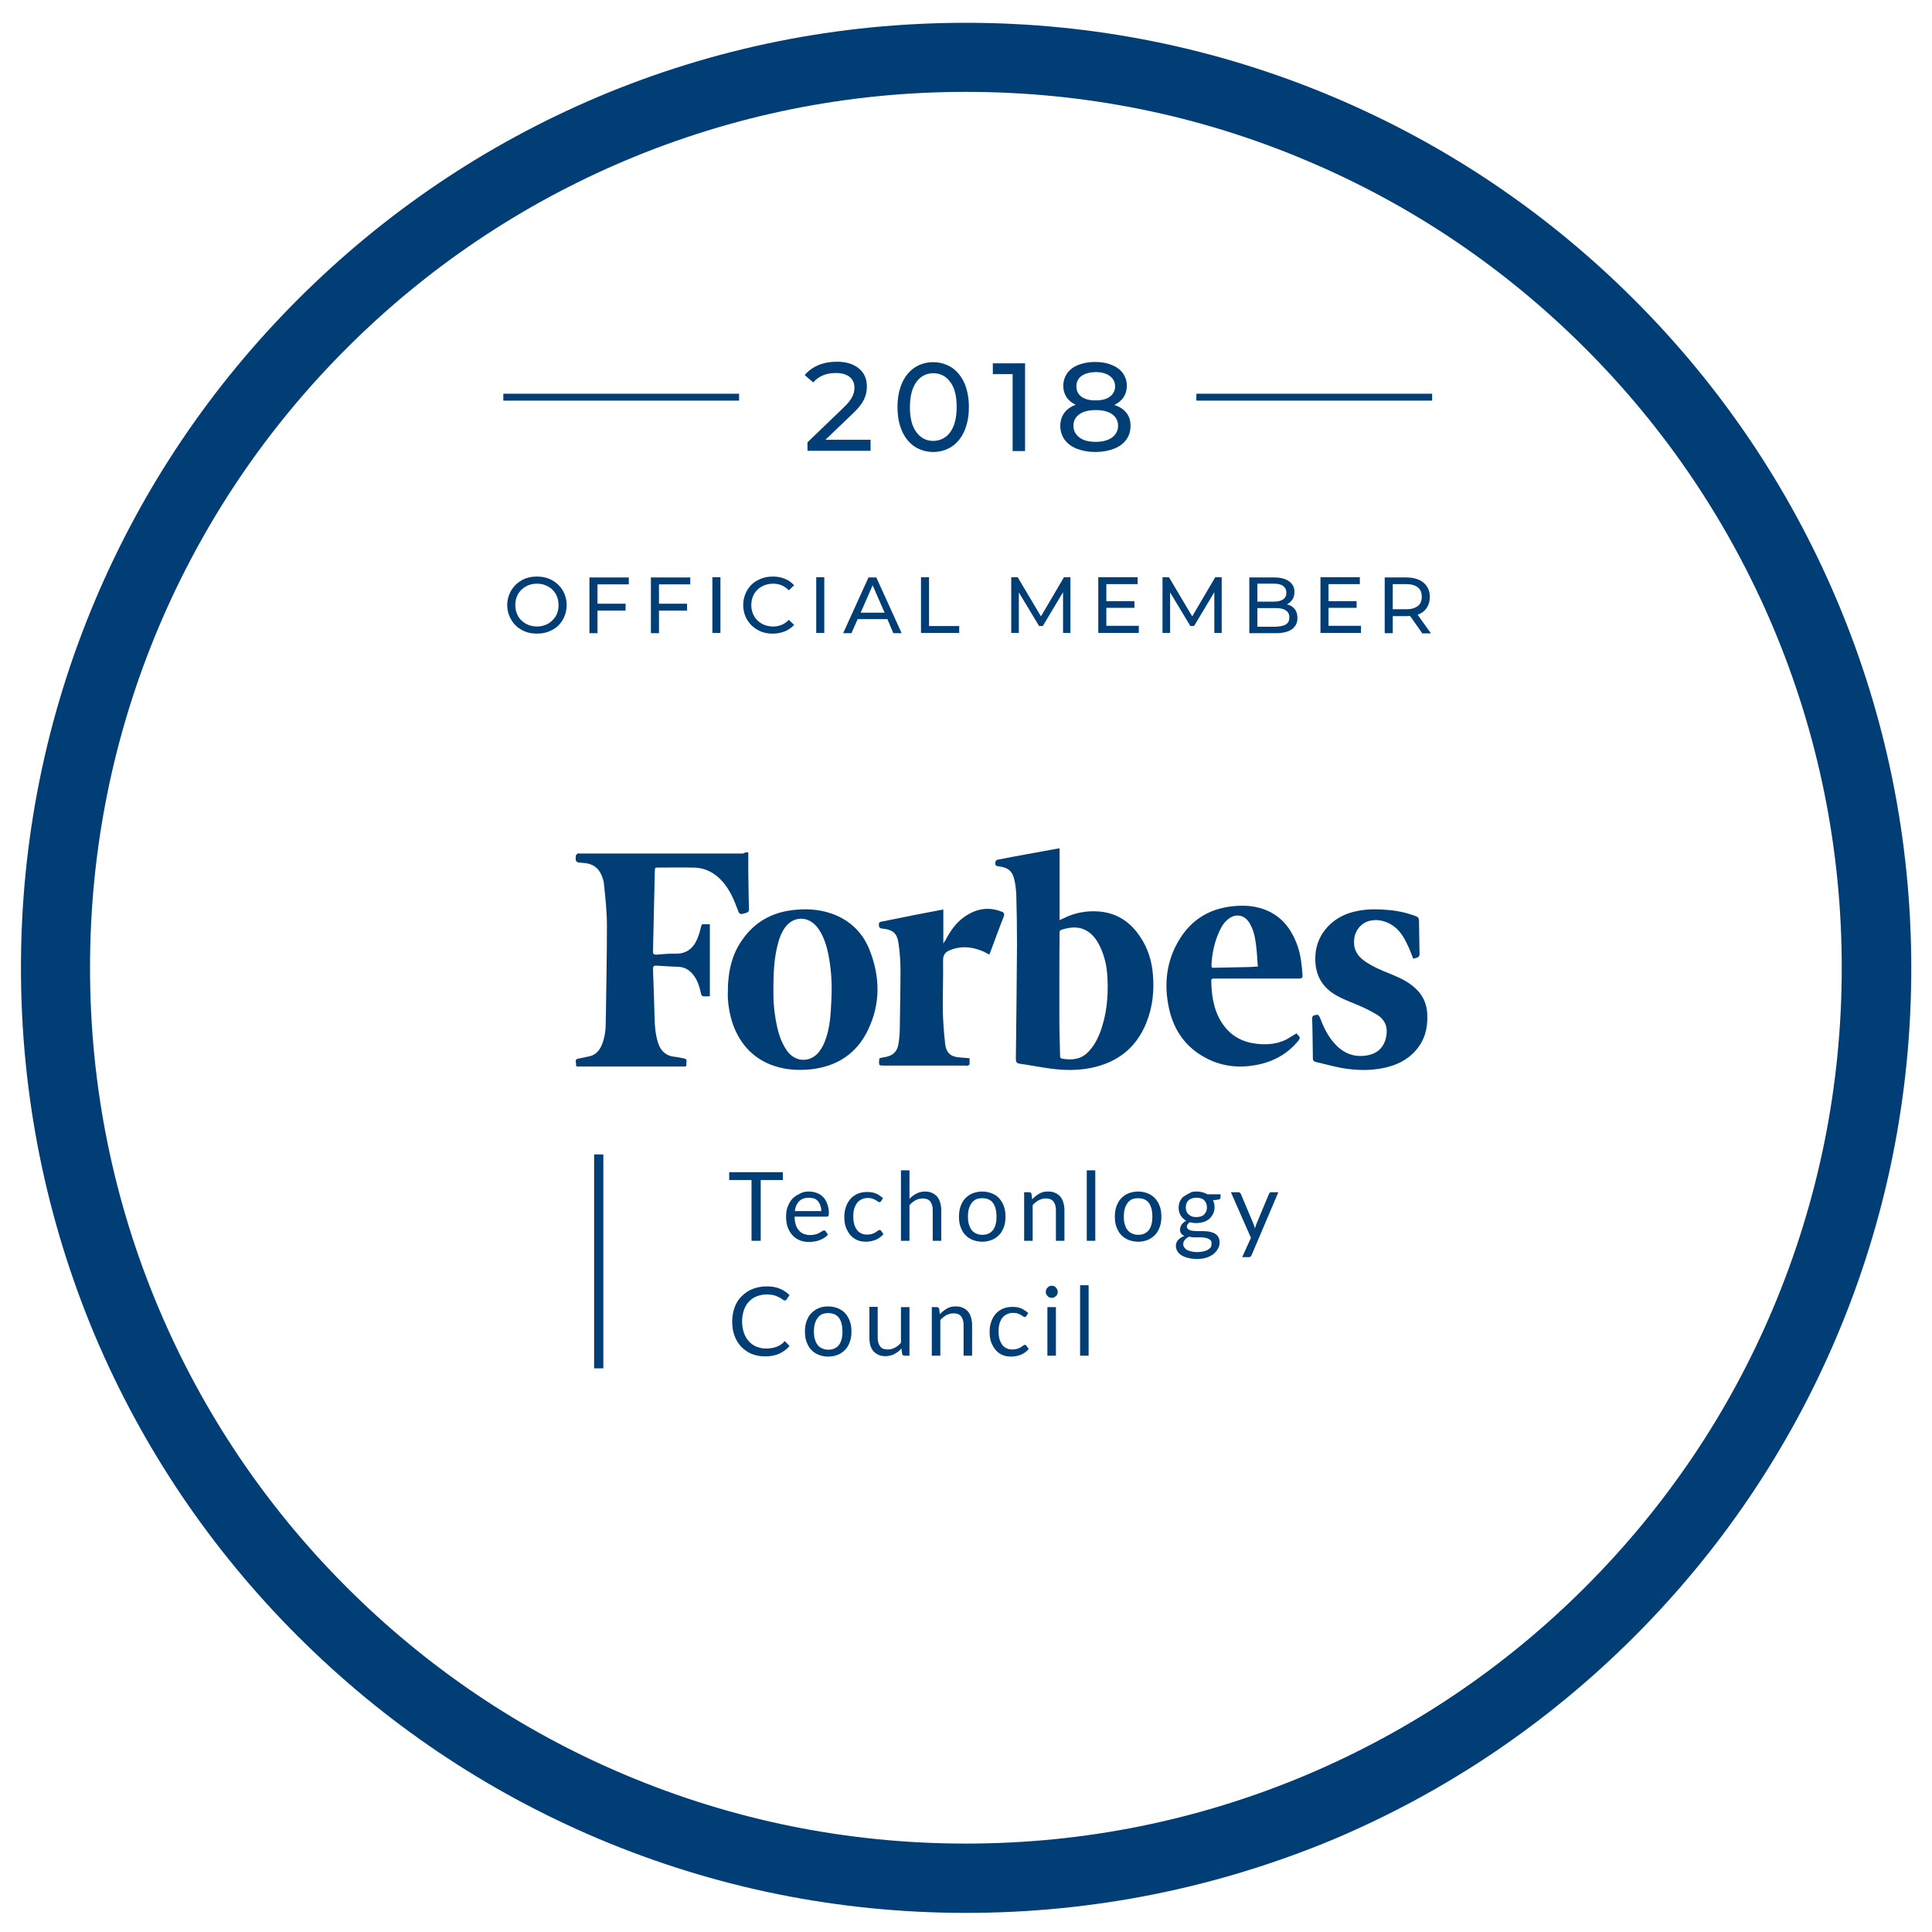 <svg xmlns="http://www.w3.org/2000/svg" xmlns:xlink="http://www.w3.org/1999/xlink" id="Layer_1" x="0px" y="0px" viewBox="0 0 839.1 839.1" style="enable-background:new 0 0 839.1 839.1;" xml:space="preserve"><style type="text/css">	.st0{fill:#023E76;}</style><g id="g58"></g><g id="g90"></g><g>	<path class="st0" d="M460.2,368.5c0,10.3,0,20.6,0,31.1c0.5-0.2,0.9-0.4,1.4-0.6c5-2.6,10.4-3.6,16-3.1c7.7,0.7,13.5,4.7,17.7,11.1  c3.2,4.8,4.9,10.2,5.4,15.9c0.7,7.4-0.1,14.6-2.9,21.5c-4.4,10.8-12.6,17.1-23.9,19.4c-5.9,1.2-11.8,1.1-17.7,0.3  c-4.5-0.6-8.9-1.5-13.3-2.1c-1.4-0.2-1.7-0.8-1.7-2.2c0.2-16.6,0.4-33.1,0.5-49.7c0-7.1-0.1-14.1-0.3-21.2  c-0.1-2.2-0.3-4.4-0.8-6.6c-0.8-3.9-2.7-5.5-6.7-6c-1.5-0.2-1.8-0.5-1.6-1.9c0.1-0.4,0.5-1,0.9-1c8.6-1.7,17.3-3.2,25.9-4.8  C459.5,368.5,459.8,368.5,460.2,368.5z M460.1,424.8c0,6.1,0,12.2,0,18.4c0,5,0.2,9.9,0.3,14.9c0,0.7-0.1,1.5,0.9,1.7  c4.3,0.7,8.2,0.4,11.4-3c2.2-2.3,3.7-4.9,4.9-7.9c3-7.7,3.8-15.8,3.4-24c-0.2-4.7-1.1-9.2-3.1-13.5c-1.2-2.6-2.8-5-5.2-6.7  c-3.7-2.5-7.6-2.2-11.6-0.9c-0.7,0.2-1,0.6-0.9,1.3C460.1,411.6,460.1,418.2,460.1,424.8z"></path>	<path class="st0" d="M325,370.2c0,3,0,5.8,0,8.6c0.1,5.3,0.1,10.6,0.3,16c0,1-0.3,1.4-1.3,1.7c-2.8,0.8-2.8,0.8-3.8-1.9  c-1.5-4.1-3.3-8.1-6.2-11.5c-3.4-4-7.8-6.3-13.1-6.3c-5.1-0.1-10.2,0-15.3,0c-0.3,0-0.6,0-1,0.1c-0.1,0.5-0.2,1-0.2,1.4  c-0.2,8.8-0.4,17.6-0.6,26.4c-0.1,2.8-0.1,5.6-0.2,8.4c-0.1,1.3,0.5,1.6,1.7,1.5c2.7-0.2,5.4-0.5,8.1-0.4c4.8,0.1,7.8-2.4,9.5-6.6  c0.7-1.7,1.2-3.4,1.6-5.2c0.2-0.8,0.4-1.1,1.2-1c0.8,0,1.7,0,2.6,0c0,10.5,0,20.8,0,31.3c-1,0-2,0.1-3,0c-0.3,0-0.7-0.6-0.8-1  c-0.7-3.2-1.6-6.3-3.8-8.8c-1.6-1.9-3.7-2.9-6.1-3c-3.1-0.1-6.3-0.3-9.4-0.5c-1.1-0.1-1.6,0.2-1.6,1.4c0.3,7.1,0.5,14.3,0.7,21.4  c0.1,3.7,0.4,7.4,1.6,11c1.2,3.5,3.6,5.5,7.3,5.8c1.3,0.1,2.6,0.5,3.9,0.7c1.8,0.3,0.8,1.7,1,2.6c0.2,1-0.6,0.9-1.2,0.9  c-15.1,0-30.3,0-45.4,0c-0.6,0-1.4,0.2-1.3-0.8c0.1-0.9-0.8-2.3,0.9-2.6c1.4-0.3,2.8-0.6,4.3-0.9c3-0.5,4.8-2.3,5.9-4.9  c1.4-3.3,1.8-6.8,1.8-10.3c0.2-14,0.5-28,0.5-41.9c0-6-0.7-12-1.3-18c-0.1-1.3-0.6-2.6-1.1-3.8c-1.4-3.3-4-4.9-7.5-5.2  c-0.9-0.1-1.9-0.1-2.8-0.3c-0.3-0.1-0.7-0.5-0.8-0.8c-0.1-0.7-0.1-1.4,0-2.1c0.1-0.3,0.5-0.7,0.8-0.9c0.3-0.1,0.8,0,1.2,0  c23.6,0,47.2,0,70.7,0C323.4,370.2,324,370.2,325,370.2z"></path>	<path class="st0" d="M316.1,431.3c0-9.5,1.8-17.1,6.7-23.7c5.2-7.2,12.4-11.2,21.2-12.3c5.7-0.7,11.4-0.5,16.9,1.4  c7.9,2.7,13.6,8,16.7,15.7c4.7,11.8,4.9,23.6-0.7,35.1c-4.9,10.1-13.3,15.6-24.5,16.9c-5.5,0.6-11,0.3-16.3-1.5  c-8.8-3-14.5-9.2-17.7-17.8C316.7,440.2,316,435.1,316.1,431.3z M335.9,430c-0.1,4.3,0.3,9.7,1.4,14.9c0.8,4.1,2.1,8.1,4.6,11.6  c3.5,4.8,9.8,5.1,13.6,0.6c1.1-1.4,2.1-3,2.7-4.7c2.4-5.9,2.6-12.2,2.9-18.5c0.3-5.9,0-11.8-1-17.6c-0.8-4.6-2-9.1-4.7-13  c-4.2-5.9-11.4-5.7-15.1,0.5c-0.9,1.5-1.6,3.2-2.1,4.9C336.2,415.4,335.9,422.2,335.9,430z"></path>	<path class="st0" d="M563.1,448.8c0.3,0.4,0.5,0.7,0.8,0.9c0.8,0.8,0.7,1.4,0,2.3c-4.6,5.6-10.6,9-17.6,10.4  c-7.7,1.6-15.2,0.9-22.2-2.7c-9-4.6-14.3-12.1-16.4-21.8c-2.3-10.7-1.1-20.9,4.8-30.3c5.1-8.1,12.5-12.7,22-13.9  c4.9-0.6,9.7-0.5,14.4,1.2c7.7,2.8,12.1,8.6,14.7,16.1c1.4,4.1,1.8,8.3,2.1,12.5c0.1,1.2-0.3,1.5-1.5,1.5c-12.1,0-24.2,0-36.2,0  c-2,0-2,0-1.9,2c0.2,6.6,1.4,13,5.4,18.4c3.7,5,8.7,7.4,14.9,8c4.3,0.4,8.5,0,12.4-2C560.2,450.6,561.6,449.7,563.1,448.8z   M546.3,419.8c-0.3-3.6-0.4-7-0.9-10.3c-0.4-3.1-1.2-6.2-2.9-8.9c-2.1-3.2-5.6-3.9-8.7-1.7c-2.1,1.5-3.3,3.5-4.3,5.8  c-2,4.4-3,9-3.3,13.7c-0.1,2-0.1,2,1.8,1.9c4.9-0.1,9.8-0.2,14.6-0.3C543.7,420,544.8,419.8,546.3,419.8z"></path>	<path class="st0" d="M613.8,416.4c-0.8-1.9-1.4-3.8-2.3-5.6c-1.8-3.9-3.9-7.5-7.9-9.6c-2.7-1.4-5.6-2-8.6-1.3  c-3.6,0.8-6.3,3.9-6.8,7.6c-0.6,4.2,0.9,7.3,4.2,9.7c3.7,2.7,7.8,4.3,12,6c4.1,1.7,8.1,3.6,11.2,6.9c2.9,3,4.2,6.7,4.3,10.8  c0.2,5.7-1.1,10.8-4.9,15.2c-3.7,4.3-8.4,6.5-13.8,7.7c-6.1,1.3-12.2,1.1-18.2,0.1c-3.9-0.7-7.7-1.8-11.6-2.7  c-0.8-0.2-1.2-0.6-1.2-1.5c-0.1-5.7-0.1-11.4-0.3-17.2c-0.1-1.8,1.3-1.5,2.2-1.8c0.2-0.1,0.9,0.6,1.1,1.1c1.6,4.2,3.5,8.3,6.6,11.6  c4.1,4.5,9.2,6.2,15.2,4.7c3.8-1,6.2-3.7,7-7.6c0.9-4.1-0.3-7.5-3.8-9.7c-2.9-1.8-6.1-3.3-9.2-4.6c-3.7-1.5-7.4-2.9-10.7-5.2  c-5.4-4-7.4-9.5-7-16.1c0.5-8.5,6.3-15.5,14.6-18.3c5.5-1.8,11-1.9,16.7-1.4c4.2,0.3,8.3,1.2,12.3,2.7c1,0.4,1.3,0.8,1.4,1.9  c0,4.4,0.2,8.9,0.2,13.3C616.6,415.7,616.5,415.7,613.8,416.4z"></path>	<path class="st0" d="M409.7,395c0,4.9,0,9.7,0,14.8c0.4-0.6,0.6-1,0.9-1.4c2.1-4,4.6-7.7,8.4-10.3c4.9-3.4,10.2-4.4,15.9-2.2  c1.2,0.4,1.5,1,1,2.3c-2,5-3.8,10.1-5.7,15.1c-0.2,0.4-0.3,0.8-0.5,1.3c-1.2-0.6-2.3-1.3-3.5-1.7c-4.5-1.8-9.1-2.1-13.7-0.2  c-1.9,0.8-2.9,2-2.9,4.3c0.1,7.5-0.2,14.9-0.1,22.4c0.1,4.7,0.5,9.4,1,14c0.5,4.1,2.6,5.7,6.7,5.9c1.2,0.1,2.5,0.2,3.9,0.3  c0,0.9,0,1.8,0,2.6c0,0.2-0.4,0.5-0.7,0.6c-0.3,0.1-0.7,0-1.1,0c-11.9,0-23.9,0-35.8,0c-0.6,0-1.6-0.1-1.6-0.4  c-0.2-0.8-0.1-1.7,0-2.6c0-0.1,0.3-0.3,0.5-0.3c0.5-0.1,1-0.2,1.4-0.3c3.9-0.5,6-2.4,6.5-6.3c0.3-2.1,0.5-4.3,0.5-6.5  c0.1-8.4,0.3-16.8,0.3-25.2c0-3.7-0.3-7.4-0.8-11.1c-0.6-4.7-2.3-6.3-7.1-6.8c-1.3-0.1-1.5-0.7-1.5-1.8c0-0.8,0.4-1.1,1.1-1.2  c5-1,10-2,14.9-3C401.5,396.6,405.5,395.8,409.7,395z"></path></g><path class="st0" d="M419.5,830.8c-55.4,0-109.2-10.9-159.8-32.3c-48.9-20.7-92.8-50.3-130.5-88c-37.7-37.7-67.3-81.6-88-130.5 C20,529.5,9.1,475.7,9.1,420.3c0-55.4,10.9-109.2,32.3-159.8c20.7-48.9,50.3-92.8,88-130.5c37.7-37.7,81.6-67.3,130.5-88 C310.4,20.7,364.1,9.9,419.5,9.9c55.4,0,109.2,10.9,159.8,32.3c48.9,20.7,92.8,50.3,130.5,88c37.7,37.7,67.3,81.6,88,130.5 c21.4,50.6,32.3,104.4,32.3,159.8c0,55.4-10.9,109.2-32.3,159.8c-20.7,48.9-50.3,92.8-88,130.5s-81.6,67.3-130.5,88 C528.7,819.9,475,830.8,419.5,830.8z M419.5,39.9c-51.4,0-101.2,10.1-148.1,29.9c-45.3,19.2-86,46.6-120.9,81.5S88.2,226.9,69,272.2 c-19.8,46.9-29.9,96.7-29.9,148.1S49.2,521.5,69,568.4c19.2,45.3,46.6,86,81.5,120.9c34.9,34.9,75.6,62.4,120.9,81.5 c46.9,19.8,96.7,29.9,148.1,29.9c51.4,0,101.2-10.1,148.1-29.9c45.3-19.2,86-46.6,120.9-81.5c34.9-34.9,62.4-75.6,81.5-120.9 c19.8-46.9,29.9-96.7,29.9-148.1s-10.1-101.2-29.9-148.1c-19.2-45.3-46.6-86-81.5-120.9c-34.9-34.9-75.6-62.4-120.9-81.5 C520.7,49.9,470.9,39.9,419.5,39.9z"></path><g>	<path class="st0" d="M378.1,191.1v4.7h-27.4v-3.7l15.6-15c1.9-1.8,3.2-3.4,3.8-4.7c0.7-1.3,1-2.7,1-4c0-2-0.7-3.6-2.1-4.7  c-1.4-1.1-3.4-1.7-6-1.7c-4.2,0-7.5,1.4-9.8,4.1l-3.7-3.2c1.5-1.8,3.4-3.2,5.9-4.3c2.4-1,5.1-1.5,8.1-1.5c4,0,7.2,1,9.5,2.9  s3.5,4.5,3.5,7.8c0,2-0.4,4-1.3,5.8c-0.9,1.8-2.5,3.9-5,6.2l-11.7,11.2H378.1z"></path>	<path class="st0" d="M397.3,194c-2.3-1.5-4.2-3.8-5.5-6.7c-1.3-2.9-2-6.4-2-10.5s0.7-7.5,2-10.5c1.3-2.9,3.2-5.2,5.5-6.7  c2.3-1.5,5-2.3,8-2.3c3,0,5.6,0.8,8,2.3c2.3,1.5,4.2,3.8,5.5,6.7c1.3,2.9,2,6.4,2,10.5s-0.7,7.5-2,10.5c-1.3,2.9-3.2,5.2-5.5,6.7  c-2.3,1.5-5,2.3-8,2.3C402.3,196.3,399.7,195.5,397.3,194z M412.7,187.7c1.8-2.5,2.8-6.1,2.8-10.9c0-4.8-0.9-8.4-2.8-10.9  c-1.8-2.5-4.3-3.8-7.3-3.8c-3.1,0-5.6,1.3-7.4,3.8c-1.8,2.5-2.8,6.1-2.8,10.9c0,4.8,0.9,8.4,2.8,10.9c1.8,2.5,4.3,3.8,7.4,3.8  C408.4,191.4,410.9,190.2,412.7,187.7z"></path>	<path class="st0" d="M445.2,157.7v38.2h-5.4v-33.4h-8.6v-4.7H445.2z"></path>	<path class="st0" d="M489.3,179.4c1.2,1.6,1.7,3.4,1.7,5.6c0,2.3-0.6,4.3-1.9,6c-1.2,1.7-3,3-5.3,3.9c-2.3,0.9-5,1.4-8.1,1.4  c-3.1,0-5.7-0.5-8-1.4c-2.3-0.9-4-2.2-5.3-3.9c-1.2-1.7-1.9-3.7-1.9-6c0-2.2,0.6-4.1,1.7-5.6c1.1-1.6,2.8-2.8,5-3.6  c-1.7-0.8-3.1-1.9-4-3.3c-0.9-1.4-1.4-3-1.4-4.9c0-2.1,0.6-3.9,1.7-5.5c1.1-1.6,2.8-2.8,4.8-3.6c2.1-0.8,4.5-1.3,7.2-1.3  c2.8,0,5.2,0.4,7.3,1.3c2.1,0.8,3.7,2,4.9,3.6c1.1,1.6,1.7,3.4,1.7,5.5c0,1.9-0.5,3.5-1.4,4.9c-0.9,1.4-2.3,2.5-4,3.4  C486.5,176.7,488.1,177.9,489.3,179.4z M483,190c1.7-1.3,2.6-3,2.6-5.1c0-2.1-0.9-3.8-2.6-5s-4.1-1.8-7.1-1.8c-3,0-5.4,0.6-7.1,1.8  c-1.7,1.2-2.6,2.9-2.6,5c0,2.1,0.9,3.8,2.6,5.1c1.7,1.3,4.1,1.9,7.1,1.9C478.8,191.9,481.2,191.3,483,190z M469.7,163.3  c-1.5,1.1-2.2,2.6-2.2,4.5c0,1.9,0.7,3.4,2.2,4.5c1.5,1.1,3.5,1.6,6.1,1.6c2.7,0,4.7-0.5,6.2-1.6s2.3-2.6,2.3-4.5  c0-1.9-0.8-3.4-2.3-4.5c-1.5-1.1-3.6-1.7-6.2-1.7C473.2,161.7,471.2,162.2,469.7,163.3z"></path></g><g>	<path class="st0" d="M226.6,273.6c-2-1.1-3.5-2.6-4.6-4.5c-1.1-1.9-1.7-4-1.7-6.3c0-2.3,0.6-4.4,1.7-6.3c1.1-1.9,2.7-3.4,4.6-4.5  c2-1.1,4.2-1.6,6.6-1.6c2.4,0,4.6,0.5,6.6,1.6c2,1.1,3.5,2.6,4.6,4.4c1.1,1.9,1.7,4,1.7,6.4c0,2.4-0.6,4.5-1.7,6.4  c-1.1,1.9-2.6,3.4-4.6,4.4c-2,1.1-4.2,1.6-6.6,1.6C230.8,275.2,228.6,274.7,226.6,273.6z M238,270.9c1.4-0.8,2.5-1.9,3.4-3.3  c0.8-1.4,1.2-3,1.2-4.8c0-1.8-0.4-3.3-1.2-4.8c-0.8-1.4-1.9-2.5-3.4-3.3c-1.4-0.8-3-1.2-4.8-1.2s-3.4,0.4-4.8,1.2  c-1.4,0.8-2.6,1.9-3.4,3.3c-0.8,1.4-1.2,3-1.2,4.8c0,1.8,0.4,3.3,1.2,4.8c0.8,1.4,2,2.5,3.4,3.3c1.4,0.8,3.1,1.2,4.8,1.2  S236.6,271.7,238,270.9z"></path>	<path class="st0" d="M259.5,253.7v8.5h12.2v3h-12.2v9.8H256v-24.2h17.1v3H259.5z"></path>	<path class="st0" d="M286.2,253.7v8.5h12.2v3h-12.2v9.8h-3.5v-24.2h17.1v3H286.2z"></path>	<path class="st0" d="M309.4,250.7h3.5v24.2h-3.5V250.7z"></path>	<path class="st0" d="M329.1,273.6c-2-1.1-3.5-2.6-4.6-4.4c-1.1-1.9-1.7-4-1.7-6.4c0-2.4,0.6-4.5,1.7-6.4c1.1-1.9,2.6-3.4,4.6-4.4  c2-1.1,4.2-1.6,6.6-1.6c1.9,0,3.6,0.3,5.2,1c1.6,0.6,2.9,1.6,4,2.8l-2.3,2.2c-1.8-1.9-4.1-2.9-6.8-2.9c-1.8,0-3.4,0.4-4.9,1.2  c-1.5,0.8-2.6,1.9-3.4,3.3c-0.8,1.4-1.2,3-1.2,4.8c0,1.8,0.4,3.3,1.2,4.8c0.8,1.4,2,2.5,3.4,3.3c1.5,0.8,3.1,1.2,4.9,1.2  c2.7,0,5-1,6.8-2.9l2.3,2.2c-1.1,1.2-2.5,2.2-4,2.8c-1.6,0.6-3.3,1-5.2,1C333.2,275.2,331,274.7,329.1,273.6z"></path>	<path class="st0" d="M354.5,250.7h3.5v24.2h-3.5V250.7z"></path>	<path class="st0" d="M385.4,268.9h-12.9l-2.7,6.1h-3.6l11-24.2h3.4l11,24.2h-3.6L385.4,268.9z M384.2,266.1l-5.2-11.9l-5.2,11.9  H384.2z"></path>	<path class="st0" d="M400,250.7h3.5v21.2h13.1v3H400V250.7z"></path>	<path class="st0" d="M461.7,274.9l0-17.7l-8.8,14.7h-1.6l-8.8-14.6v17.6h-3.3v-24.2h2.8l10.1,17l10-17h2.8l0,24.2H461.7z"></path>	<path class="st0" d="M494.6,271.9v3H477v-24.2h17.1v3h-13.6v7.4h12.2v2.9h-12.2v7.8H494.6z"></path>	<path class="st0" d="M527.4,274.9l0-17.7l-8.8,14.7H517l-8.8-14.6v17.6h-3.3v-24.2h2.8l10.1,17l10-17h2.8l0,24.2H527.4z"></path>	<path class="st0" d="M562.3,264.5c0.8,1,1.2,2.3,1.2,3.9c0,2.1-0.8,3.7-2.4,4.9c-1.6,1.1-3.9,1.7-6.9,1.7h-11.6v-24.2h10.9  c2.8,0,4.9,0.6,6.4,1.7c1.5,1.1,2.3,2.6,2.3,4.6c0,1.3-0.3,2.4-0.9,3.3c-0.6,0.9-1.4,1.6-2.4,2.1  C560.4,262.8,561.5,263.5,562.3,264.5z M546.1,253.5v7.8h7.1c1.8,0,3.1-0.3,4.1-1s1.4-1.6,1.4-2.9c0-1.3-0.5-2.2-1.4-2.9  s-2.3-1-4.1-1H546.1z M558.5,271.2c1-0.6,1.5-1.7,1.5-3c0-2.7-2-4.1-5.9-4.1h-8v8.1h8C556,272.1,557.5,271.8,558.5,271.2z"></path>	<path class="st0" d="M591.1,271.9v3h-17.6v-24.2h17.1v3H577v7.4h12.2v2.9H577v7.8H591.1z"></path>	<path class="st0" d="M617.6,274.9l-5.2-7.4c-0.6,0-1.2,0.1-1.5,0.1h-6v7.4h-3.5v-24.2h9.5c3.1,0,5.6,0.8,7.4,2.3  c1.8,1.5,2.7,3.6,2.7,6.2c0,1.9-0.5,3.5-1.4,4.8c-0.9,1.3-2.2,2.3-3.9,2.9l5.8,8.1H617.6z M615.8,263.2c1.2-0.9,1.7-2.3,1.7-4.1  c0-1.8-0.6-3.1-1.7-4c-1.2-0.9-2.8-1.4-5-1.4h-5.9v10.9h5.9C613,264.6,614.6,264.1,615.8,263.2z"></path></g><g>	<path class="st0" d="M340,509.1v3.4h-9.6v26.4h-4v-26.4h-9.7v-3.4H340z"></path>	<path class="st0" d="M351.2,517.5c1.3,0,2.4,0.2,3.5,0.6s2,1,2.8,1.8s1.4,1.8,1.8,3s0.7,2.5,0.7,4c0,0.6-0.1,1-0.2,1.2  c-0.1,0.2-0.4,0.3-0.7,0.3h-14c0,1.3,0.2,2.5,0.5,3.5s0.8,1.8,1.4,2.5s1.3,1.2,2.1,1.5c0.8,0.3,1.7,0.5,2.7,0.5  c0.9,0,1.7-0.1,2.4-0.3s1.3-0.4,1.7-0.7c0.5-0.2,0.9-0.5,1.2-0.7c0.3-0.2,0.6-0.3,0.8-0.3c0.3,0,0.5,0.1,0.7,0.4l1,1.4  c-0.5,0.6-1,1-1.6,1.4c-0.6,0.4-1.3,0.7-2,1c-0.7,0.3-1.5,0.5-2.3,0.6c-0.8,0.1-1.5,0.2-2.3,0.2c-1.5,0-2.8-0.2-4-0.7  c-1.2-0.5-2.3-1.2-3.2-2.2s-1.6-2.1-2.1-3.5c-0.5-1.4-0.7-3-0.7-4.8c0-1.5,0.2-2.8,0.7-4.1c0.5-1.3,1.1-2.4,1.9-3.3  c0.8-0.9,1.9-1.7,3.1-2.2C348.3,517.8,349.7,517.5,351.2,517.5z M351.3,520.2c-1.8,0-3.2,0.5-4.2,1.5c-1,1-1.7,2.5-1.9,4.3h11.5  c0-0.9-0.1-1.6-0.4-2.4c-0.2-0.7-0.6-1.3-1-1.9c-0.5-0.5-1-0.9-1.7-1.2C352.9,520.4,352.2,520.2,351.3,520.2z"></path>	<path class="st0" d="M382.7,521.6c-0.1,0.2-0.2,0.3-0.3,0.4c-0.1,0.1-0.3,0.1-0.5,0.1c-0.2,0-0.4-0.1-0.7-0.3  c-0.2-0.2-0.6-0.4-0.9-0.6c-0.4-0.2-0.8-0.4-1.4-0.6c-0.5-0.2-1.2-0.3-2-0.3c-1,0-1.9,0.2-2.7,0.6c-0.8,0.4-1.5,0.9-2,1.6  c-0.5,0.7-0.9,1.5-1.2,2.5c-0.3,1-0.4,2.1-0.4,3.3c0,1.3,0.1,2.4,0.4,3.4s0.7,1.8,1.2,2.5s1.2,1.2,1.9,1.5c0.8,0.4,1.6,0.5,2.5,0.5  c0.9,0,1.6-0.1,2.2-0.3s1.1-0.5,1.5-0.7c0.4-0.3,0.7-0.5,1-0.7s0.5-0.3,0.7-0.3c0.3,0,0.6,0.1,0.7,0.4l1,1.4  c-0.9,1.1-2.1,1.9-3.4,2.5c-1.4,0.5-2.8,0.8-4.3,0.8c-1.3,0-2.5-0.2-3.7-0.7c-1.1-0.5-2.1-1.2-2.9-2.1c-0.8-0.9-1.5-2.1-2-3.4  c-0.5-1.3-0.7-2.9-0.7-4.6c0-1.6,0.2-3,0.7-4.3c0.4-1.3,1.1-2.5,1.9-3.4c0.8-1,1.9-1.7,3.1-2.3c1.2-0.5,2.6-0.8,4.2-0.8  c1.5,0,2.8,0.2,3.9,0.7c1.1,0.5,2.1,1.2,3,2L382.7,521.6z"></path>	<path class="st0" d="M391.3,538.9v-30.6h3.7v12.4c0.9-1,1.9-1.7,3-2.3c1.1-0.6,2.4-0.9,3.8-0.9c1.1,0,2.2,0.2,3,0.6  c0.9,0.4,1.6,0.9,2.2,1.6c0.6,0.7,1,1.5,1.3,2.5c0.3,1,0.5,2.1,0.5,3.3v13.4h-3.7v-13.4c0-1.6-0.4-2.8-1.1-3.7  c-0.7-0.9-1.8-1.3-3.3-1.3c-1.1,0-2.1,0.3-3.1,0.8c-0.9,0.5-1.8,1.2-2.6,2.1v15.5H391.3z"></path>	<path class="st0" d="M426.6,517.5c1.5,0,2.9,0.3,4.2,0.8s2.3,1.2,3.2,2.2s1.5,2.1,2,3.4c0.5,1.3,0.7,2.8,0.7,4.5  c0,1.7-0.2,3.2-0.7,4.5c-0.5,1.3-1.1,2.5-2,3.4c-0.9,0.9-1.9,1.7-3.2,2.2s-2.6,0.8-4.2,0.8c-1.5,0-2.9-0.3-4.2-0.8  c-1.2-0.5-2.3-1.2-3.2-2.2c-0.9-0.9-1.5-2.1-2-3.4c-0.5-1.3-0.7-2.8-0.7-4.5c0-1.6,0.2-3.1,0.7-4.5c0.5-1.3,1.1-2.5,2-3.4  c0.9-0.9,1.9-1.7,3.2-2.2C423.7,517.8,425.1,517.5,426.6,517.5z M426.6,536.3c2.1,0,3.6-0.7,4.7-2.1c1-1.4,1.5-3.3,1.5-5.8  c0-2.5-0.5-4.5-1.5-5.9c-1-1.4-2.6-2.1-4.7-2.1c-1.1,0-2,0.2-2.7,0.5c-0.8,0.4-1.4,0.9-1.9,1.6s-0.9,1.5-1.2,2.5  c-0.3,1-0.4,2.1-0.4,3.4c0,1.2,0.1,2.4,0.4,3.3s0.6,1.8,1.2,2.5c0.5,0.7,1.2,1.2,1.9,1.5C424.6,536.1,425.6,536.3,426.6,536.3z"></path>	<path class="st0" d="M444.8,538.9v-21.1h2.2c0.5,0,0.9,0.3,1,0.8l0.3,2.3c0.9-1,1.9-1.8,3.1-2.5s2.4-0.9,3.9-0.9  c1.2,0,2.2,0.2,3,0.6c0.9,0.4,1.6,0.9,2.2,1.6c0.6,0.7,1,1.5,1.3,2.5s0.5,2.1,0.5,3.3v13.4h-3.7v-13.4c0-1.6-0.4-2.8-1.1-3.7  s-1.8-1.3-3.3-1.3c-1.1,0-2.1,0.3-3.1,0.8c-0.9,0.5-1.8,1.2-2.6,2.1v15.5H444.8z"></path>	<path class="st0" d="M475.7,508.3v30.6H472v-30.6H475.7z"></path>	<path class="st0" d="M494.3,517.5c1.5,0,2.9,0.3,4.2,0.8c1.2,0.5,2.3,1.2,3.2,2.2c0.9,0.9,1.5,2.1,2,3.4c0.5,1.3,0.7,2.8,0.7,4.5  c0,1.7-0.2,3.2-0.7,4.5c-0.5,1.3-1.1,2.5-2,3.4c-0.9,0.9-1.9,1.7-3.2,2.2c-1.2,0.5-2.6,0.8-4.2,0.8s-2.9-0.3-4.2-0.8  c-1.2-0.5-2.3-1.2-3.2-2.2c-0.9-0.9-1.5-2.1-2-3.4c-0.5-1.3-0.7-2.8-0.7-4.5c0-1.6,0.2-3.1,0.7-4.5c0.5-1.3,1.1-2.5,2-3.4  s1.9-1.7,3.2-2.2C491.4,517.8,492.8,517.5,494.3,517.5z M494.3,536.3c2.1,0,3.6-0.7,4.7-2.1c1-1.4,1.5-3.3,1.5-5.8  c0-2.5-0.5-4.5-1.5-5.9c-1-1.4-2.6-2.1-4.7-2.1c-1.1,0-2,0.2-2.7,0.5s-1.4,0.9-1.9,1.6s-0.9,1.5-1.2,2.5c-0.3,1-0.4,2.1-0.4,3.4  c0,1.2,0.1,2.4,0.4,3.3c0.3,1,0.6,1.8,1.2,2.5c0.5,0.7,1.2,1.2,1.9,1.5C492.4,536.1,493.3,536.3,494.3,536.3z"></path>	<path class="st0" d="M519.6,517.5c0.9,0,1.8,0.1,2.6,0.3c0.8,0.2,1.5,0.5,2.2,0.9h5.7v1.4c0,0.5-0.3,0.7-0.9,0.9l-2.4,0.3  c0.5,0.9,0.7,1.9,0.7,3c0,1-0.2,2-0.6,2.8c-0.4,0.8-0.9,1.6-1.6,2.2c-0.7,0.6-1.5,1.1-2.5,1.4c-1,0.3-2,0.5-3.2,0.5  c-1,0-1.9-0.1-2.8-0.4c-0.4,0.3-0.8,0.6-1,0.9c-0.2,0.3-0.3,0.7-0.3,1c0,0.5,0.2,0.9,0.6,1.2c0.4,0.3,0.9,0.5,1.6,0.6  c0.7,0.1,1.4,0.2,2.3,0.2c0.8,0,1.7,0,2.6,0s1.7,0.1,2.6,0.2c0.8,0.2,1.6,0.4,2.3,0.8c0.7,0.4,1.2,0.8,1.6,1.5  c0.4,0.6,0.6,1.4,0.6,2.4c0,0.9-0.2,1.8-0.7,2.7s-1.1,1.6-1.9,2.3c-0.8,0.7-1.9,1.2-3.1,1.6c-1.2,0.4-2.6,0.6-4.1,0.6  c-1.5,0-2.9-0.2-4-0.5c-1.2-0.3-2.1-0.7-2.9-1.2c-0.8-0.5-1.3-1.1-1.7-1.8c-0.4-0.7-0.6-1.4-0.6-2.1c0-1,0.3-1.9,1-2.7  c0.7-0.7,1.6-1.3,2.7-1.7c-0.6-0.3-1.1-0.6-1.4-1.1c-0.4-0.5-0.5-1.1-0.5-1.9c0-0.3,0.1-0.6,0.2-0.9s0.3-0.6,0.5-1s0.5-0.6,0.8-0.9  s0.7-0.5,1.2-0.8c-1-0.6-1.9-1.4-2.4-2.3c-0.6-1-0.9-2.1-0.9-3.4c0-1,0.2-2,0.6-2.8c0.4-0.8,0.9-1.6,1.7-2.1s1.5-1,2.5-1.4  C517.4,517.6,518.5,517.5,519.6,517.5z M526.2,540c0-0.5-0.1-1-0.4-1.3c-0.3-0.3-0.7-0.6-1.2-0.8s-1.1-0.3-1.7-0.4  c-0.7-0.1-1.3-0.1-2.1-0.1s-1.5,0-2.2,0c-0.7,0-1.5-0.1-2.1-0.3c-0.8,0.4-1.4,0.8-1.9,1.4s-0.7,1.2-0.7,1.9c0,0.5,0.1,0.9,0.4,1.3  s0.6,0.8,1.1,1.1c0.5,0.3,1.1,0.5,1.9,0.7c0.8,0.2,1.6,0.3,2.7,0.3c1,0,1.9-0.1,2.7-0.3c0.8-0.2,1.5-0.4,2-0.8  c0.5-0.3,1-0.7,1.3-1.2C526.1,541,526.2,540.5,526.2,540z M519.6,528.6c0.7,0,1.4-0.1,2-0.3s1.1-0.5,1.4-0.9  c0.4-0.4,0.7-0.8,0.9-1.3s0.3-1.1,0.3-1.7c0-1.3-0.4-2.3-1.2-3.1c-0.8-0.8-1.9-1.1-3.4-1.1c-1.5,0-2.6,0.4-3.4,1.1  c-0.8,0.8-1.2,1.8-1.2,3.1c0,0.6,0.1,1.2,0.3,1.7s0.5,1,0.9,1.3c0.4,0.4,0.9,0.7,1.4,0.9S518.9,528.6,519.6,528.6z"></path>	<path class="st0" d="M543.6,545.1c-0.1,0.3-0.3,0.5-0.5,0.7c-0.2,0.2-0.5,0.2-0.9,0.2h-2.7l3.8-8.4l-8.7-19.8h3.2  c0.3,0,0.6,0.1,0.7,0.2c0.2,0.2,0.3,0.3,0.4,0.5l5.6,13.3c0.1,0.3,0.2,0.6,0.3,0.9s0.2,0.6,0.2,0.9c0.1-0.3,0.2-0.6,0.3-0.9  s0.2-0.6,0.3-0.9l5.5-13.2c0.1-0.2,0.2-0.4,0.4-0.6s0.4-0.2,0.7-0.2h3L543.6,545.1z"></path>	<path class="st0" d="M340.7,582.6c0.2,0,0.4,0.1,0.6,0.3l1.6,1.7c-1.2,1.4-2.7,2.5-4.4,3.3c-1.7,0.8-3.8,1.2-6.3,1.2  c-2.1,0-4.1-0.4-5.8-1.1s-3.2-1.8-4.5-3.1c-1.2-1.3-2.2-2.9-2.9-4.8c-0.7-1.9-1-3.9-1-6.2c0-2.2,0.4-4.3,1.1-6.2  c0.7-1.9,1.7-3.5,3.1-4.8c1.3-1.3,2.9-2.4,4.7-3.1c1.8-0.7,3.9-1.1,6.1-1.1c2.2,0,4.1,0.3,5.7,1c1.6,0.7,3,1.6,4.2,2.8l-1.3,1.9  c-0.1,0.1-0.2,0.3-0.3,0.3c-0.1,0.1-0.3,0.1-0.5,0.1c-0.2,0-0.4-0.1-0.6-0.2c-0.2-0.1-0.4-0.3-0.7-0.5s-0.6-0.4-1-0.6  s-0.8-0.4-1.3-0.6c-0.5-0.2-1.1-0.4-1.8-0.5s-1.5-0.2-2.3-0.2c-1.6,0-3.1,0.3-4.4,0.8c-1.3,0.5-2.5,1.3-3.4,2.3  c-1,1-1.7,2.2-2.2,3.7c-0.5,1.5-0.8,3.1-0.8,4.9c0,1.9,0.3,3.5,0.8,5s1.3,2.7,2.2,3.7c0.9,1,2,1.8,3.3,2.3c1.3,0.5,2.6,0.8,4.1,0.8  c0.9,0,1.7-0.1,2.4-0.2c0.7-0.1,1.4-0.3,2-0.5s1.2-0.5,1.7-0.8c0.5-0.3,1-0.7,1.6-1.2C340.2,582.7,340.5,582.6,340.7,582.6z"></path>	<path class="st0" d="M359.7,567.4c1.5,0,2.9,0.3,4.2,0.8c1.2,0.5,2.3,1.2,3.2,2.2s1.5,2.1,2,3.4c0.5,1.3,0.7,2.8,0.7,4.5  c0,1.7-0.2,3.2-0.7,4.5c-0.5,1.3-1.1,2.5-2,3.4c-0.9,0.9-1.9,1.7-3.2,2.2c-1.2,0.5-2.6,0.8-4.2,0.8s-2.9-0.3-4.2-0.8  c-1.2-0.5-2.3-1.2-3.2-2.2c-0.9-0.9-1.5-2.1-2-3.4c-0.5-1.3-0.7-2.8-0.7-4.5c0-1.6,0.2-3.1,0.7-4.5c0.5-1.3,1.1-2.5,2-3.4  c0.9-0.9,1.9-1.7,3.2-2.2C356.8,567.6,358.2,567.4,359.7,567.4z M359.7,586.2c2.1,0,3.6-0.7,4.7-2.1c1-1.4,1.5-3.3,1.5-5.8  c0-2.5-0.5-4.5-1.5-5.9c-1-1.4-2.6-2.1-4.7-2.1c-1.1,0-2,0.2-2.7,0.5c-0.8,0.4-1.4,0.9-1.9,1.6c-0.5,0.7-0.9,1.5-1.2,2.5  c-0.3,1-0.4,2.1-0.4,3.4c0,1.2,0.1,2.4,0.4,3.3c0.3,1,0.6,1.8,1.2,2.5c0.5,0.7,1.2,1.2,1.9,1.5C357.8,586,358.7,586.2,359.7,586.2z  "></path>	<path class="st0" d="M381.2,567.7v13.4c0,1.6,0.4,2.8,1.1,3.7c0.7,0.9,1.8,1.3,3.3,1.3c1.1,0,2.1-0.3,3.1-0.8  c1-0.5,1.8-1.2,2.6-2.1v-15.5h3.7v21.1h-2.2c-0.5,0-0.9-0.3-1-0.8l-0.3-2.3c-0.9,1-1.9,1.8-3.1,2.4c-1.1,0.6-2.4,0.9-3.9,0.9  c-1.2,0-2.2-0.2-3-0.6s-1.6-0.9-2.2-1.6c-0.6-0.7-1-1.5-1.3-2.5c-0.3-1-0.4-2.1-0.4-3.3v-13.4H381.2z"></path>	<path class="st0" d="M404.7,588.8v-21.1h2.2c0.5,0,0.9,0.3,1,0.8l0.3,2.3c0.9-1,1.9-1.8,3.1-2.5s2.4-0.9,3.9-0.9  c1.1,0,2.2,0.2,3,0.6c0.9,0.4,1.6,0.9,2.2,1.6c0.6,0.7,1,1.5,1.3,2.5s0.5,2.1,0.5,3.3v13.4h-3.7v-13.4c0-1.6-0.4-2.8-1.1-3.7  c-0.7-0.9-1.8-1.3-3.3-1.3c-1.1,0-2.1,0.3-3.1,0.8c-0.9,0.5-1.8,1.2-2.6,2.1v15.5H404.7z"></path>	<path class="st0" d="M445.8,571.5c-0.1,0.2-0.2,0.3-0.3,0.4c-0.1,0.1-0.3,0.1-0.5,0.1s-0.4-0.1-0.7-0.3c-0.2-0.2-0.6-0.4-0.9-0.6  s-0.8-0.4-1.4-0.6c-0.5-0.2-1.2-0.3-2-0.3c-1,0-1.9,0.2-2.7,0.6c-0.8,0.4-1.5,0.9-2,1.6c-0.5,0.7-0.9,1.5-1.2,2.5  c-0.3,1-0.4,2.1-0.4,3.3c0,1.3,0.1,2.4,0.4,3.4c0.3,1,0.7,1.8,1.2,2.5c0.5,0.7,1.2,1.2,1.9,1.5c0.8,0.4,1.6,0.5,2.5,0.5  c0.9,0,1.6-0.1,2.2-0.3s1.1-0.5,1.5-0.7c0.4-0.3,0.7-0.5,1-0.7c0.2-0.2,0.5-0.3,0.7-0.3c0.3,0,0.6,0.1,0.7,0.4l1,1.4  c-0.9,1.1-2.1,1.9-3.4,2.5c-1.4,0.5-2.8,0.8-4.3,0.8c-1.3,0-2.5-0.2-3.7-0.7s-2.1-1.2-2.9-2.1c-0.8-0.9-1.5-2.1-2-3.4  c-0.5-1.3-0.7-2.9-0.7-4.6c0-1.6,0.2-3,0.7-4.3c0.4-1.3,1.1-2.5,1.9-3.4c0.8-1,1.9-1.7,3.1-2.3c1.2-0.5,2.6-0.8,4.2-0.8  c1.5,0,2.8,0.2,3.9,0.7c1.1,0.5,2.1,1.2,3,2L445.8,571.5z"></path>	<path class="st0" d="M459.4,561.1c0,0.4-0.1,0.7-0.2,1s-0.3,0.6-0.6,0.8c-0.2,0.2-0.5,0.4-0.8,0.6c-0.3,0.1-0.7,0.2-1,0.2  s-0.7-0.1-1-0.2c-0.3-0.1-0.6-0.3-0.8-0.6c-0.2-0.2-0.4-0.5-0.6-0.8c-0.1-0.3-0.2-0.6-0.2-1c0-0.4,0.1-0.7,0.2-1  c0.1-0.3,0.3-0.6,0.6-0.9s0.5-0.4,0.8-0.6c0.3-0.1,0.6-0.2,1-0.2s0.7,0.1,1,0.2c0.3,0.1,0.6,0.3,0.8,0.6c0.2,0.2,0.4,0.5,0.6,0.9  C459.3,560.4,459.4,560.8,459.4,561.1z M458.6,567.7v21.1h-3.7v-21.1H458.6z"></path>	<path class="st0" d="M472.8,558.2v30.6h-3.7v-30.6H472.8z"></path></g><rect x="218.6" y="171" class="st0" width="102.4" height="3"></rect><rect x="213.5" y="545.8" transform="matrix(6.545348e-11 -1 1 6.545348e-11 -287.762 807.792)" class="st0" width="92.9" height="4"></rect><rect x="519.6" y="171" class="st0" width="102.4" height="3"></rect></svg>
